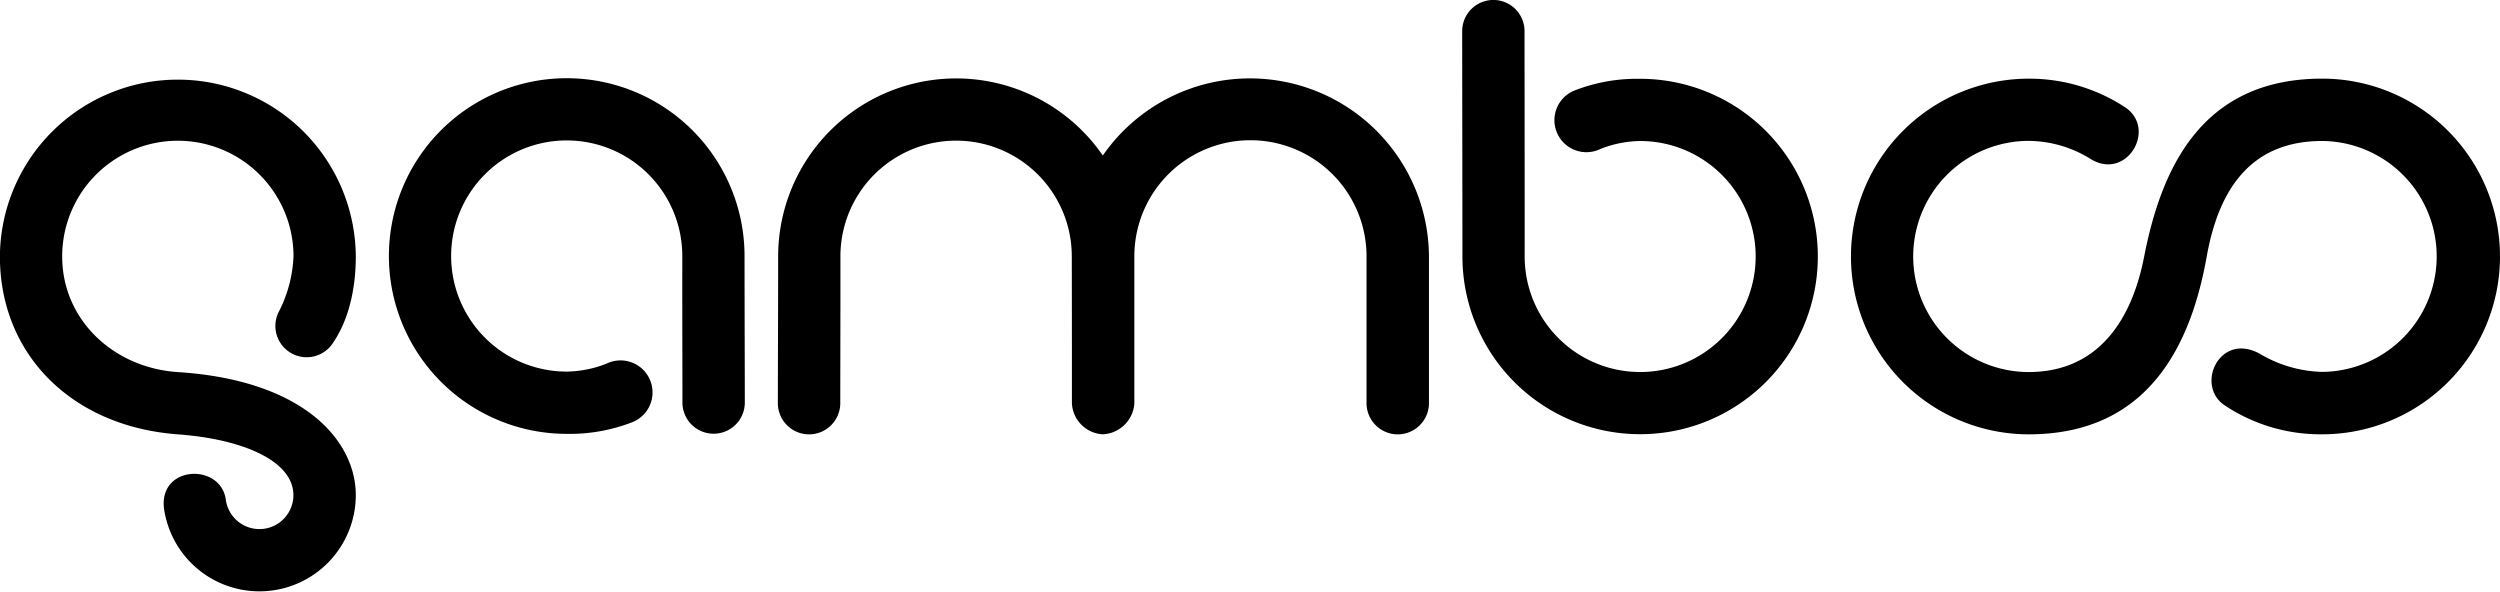 <svg xmlns="http://www.w3.org/2000/svg" width="317.375" height="75.094" viewBox="0 0 317.375 75.094">
<path d="M23.172,55.172C9.744,54.184.582,45.057,0.582,32.581a22.591,22.591,0,0,1,45.181,0c0,4.859-1.233,8.532-2.845,10.9a3.973,3.973,0,0,1-6.982-3.77,16.93,16.93,0,0,0,1.92-7.128,14.684,14.684,0,0,0-29.368,0c0,8.11,6.591,14.163,14.684,14.684,16.21,1.044,22.591,8.858,22.591,15.622A12.235,12.235,0,0,1,21.4,64.481c-0.539-5.378,7.114-5.659,7.848-1.111a4.31,4.31,0,0,0,8.593-.482C37.839,58.578,31.527,55.787,23.172,55.172ZM95.113,32.536A22.574,22.574,0,1,0,72.539,55.109a21.894,21.894,0,0,0,8.211-1.436,4.065,4.065,0,1,0-3.181-7.468,14.246,14.246,0,0,1-5.03,1A14.673,14.673,0,1,1,87.212,32.536C87.2,40.252,87.23,47.191,87.23,51.22a3.96,3.96,0,0,0,7.918,0C95.148,47.191,95.113,38.276,95.113,32.536Zm4.267,0.037a22.6,22.6,0,0,1,41.216-12.8A22.722,22.722,0,0,1,182,32.572v18.7a3.963,3.963,0,0,1-7.925,0v-18.7a14.738,14.738,0,0,0-29.476,0v18.7a4.212,4.212,0,0,1-4,3.894,4.152,4.152,0,0,1-3.925-3.894c0-4.032,0-11.436-.017-18.7a14.686,14.686,0,1,0-29.372,0c0.008,7.723-.018,14.669-0.018,18.7a3.963,3.963,0,0,1-7.925,0C99.345,47.241,99.38,38.318,99.38,32.572Zm86.87,0.02a22.559,22.559,0,1,0,22.558-22.558,21.866,21.866,0,0,0-8.2,1.435,4.062,4.062,0,1,0,3.178,7.463,14.258,14.258,0,0,1,5.027-1,14.663,14.663,0,1,1-14.663,14.663c0.009-7.711-.017-24.65-0.017-28.676a3.957,3.957,0,0,0-7.913,0C186.215,7.942,186.25,26.855,186.25,32.592Zm71.9,22.576a22.575,22.575,0,1,1,0-45.151,22.167,22.167,0,0,1,12.329,3.7c3.91,2.774.084,9.24-4.424,6.529a15.108,15.108,0,0,0-7.905-2.332,14.674,14.674,0,1,0,0,29.348c8.717-.016,13.045-6.465,14.636-14.615,2.16-11.061,7.167-22.634,22.606-22.634a22.576,22.576,0,0,1,0,45.152,21.942,21.942,0,0,1-12.411-3.7c-3.726-2.54-.6-9.354,4.515-6.513a16.218,16.218,0,0,0,7.9,2.289,14.657,14.657,0,0,0,0-29.313c-8.793,0-13.074,5.765-14.657,14.657C278.786,43.561,273.5,55.169,258.155,55.168Z" transform="translate(-0.594 -0.031)"/>
</svg>
